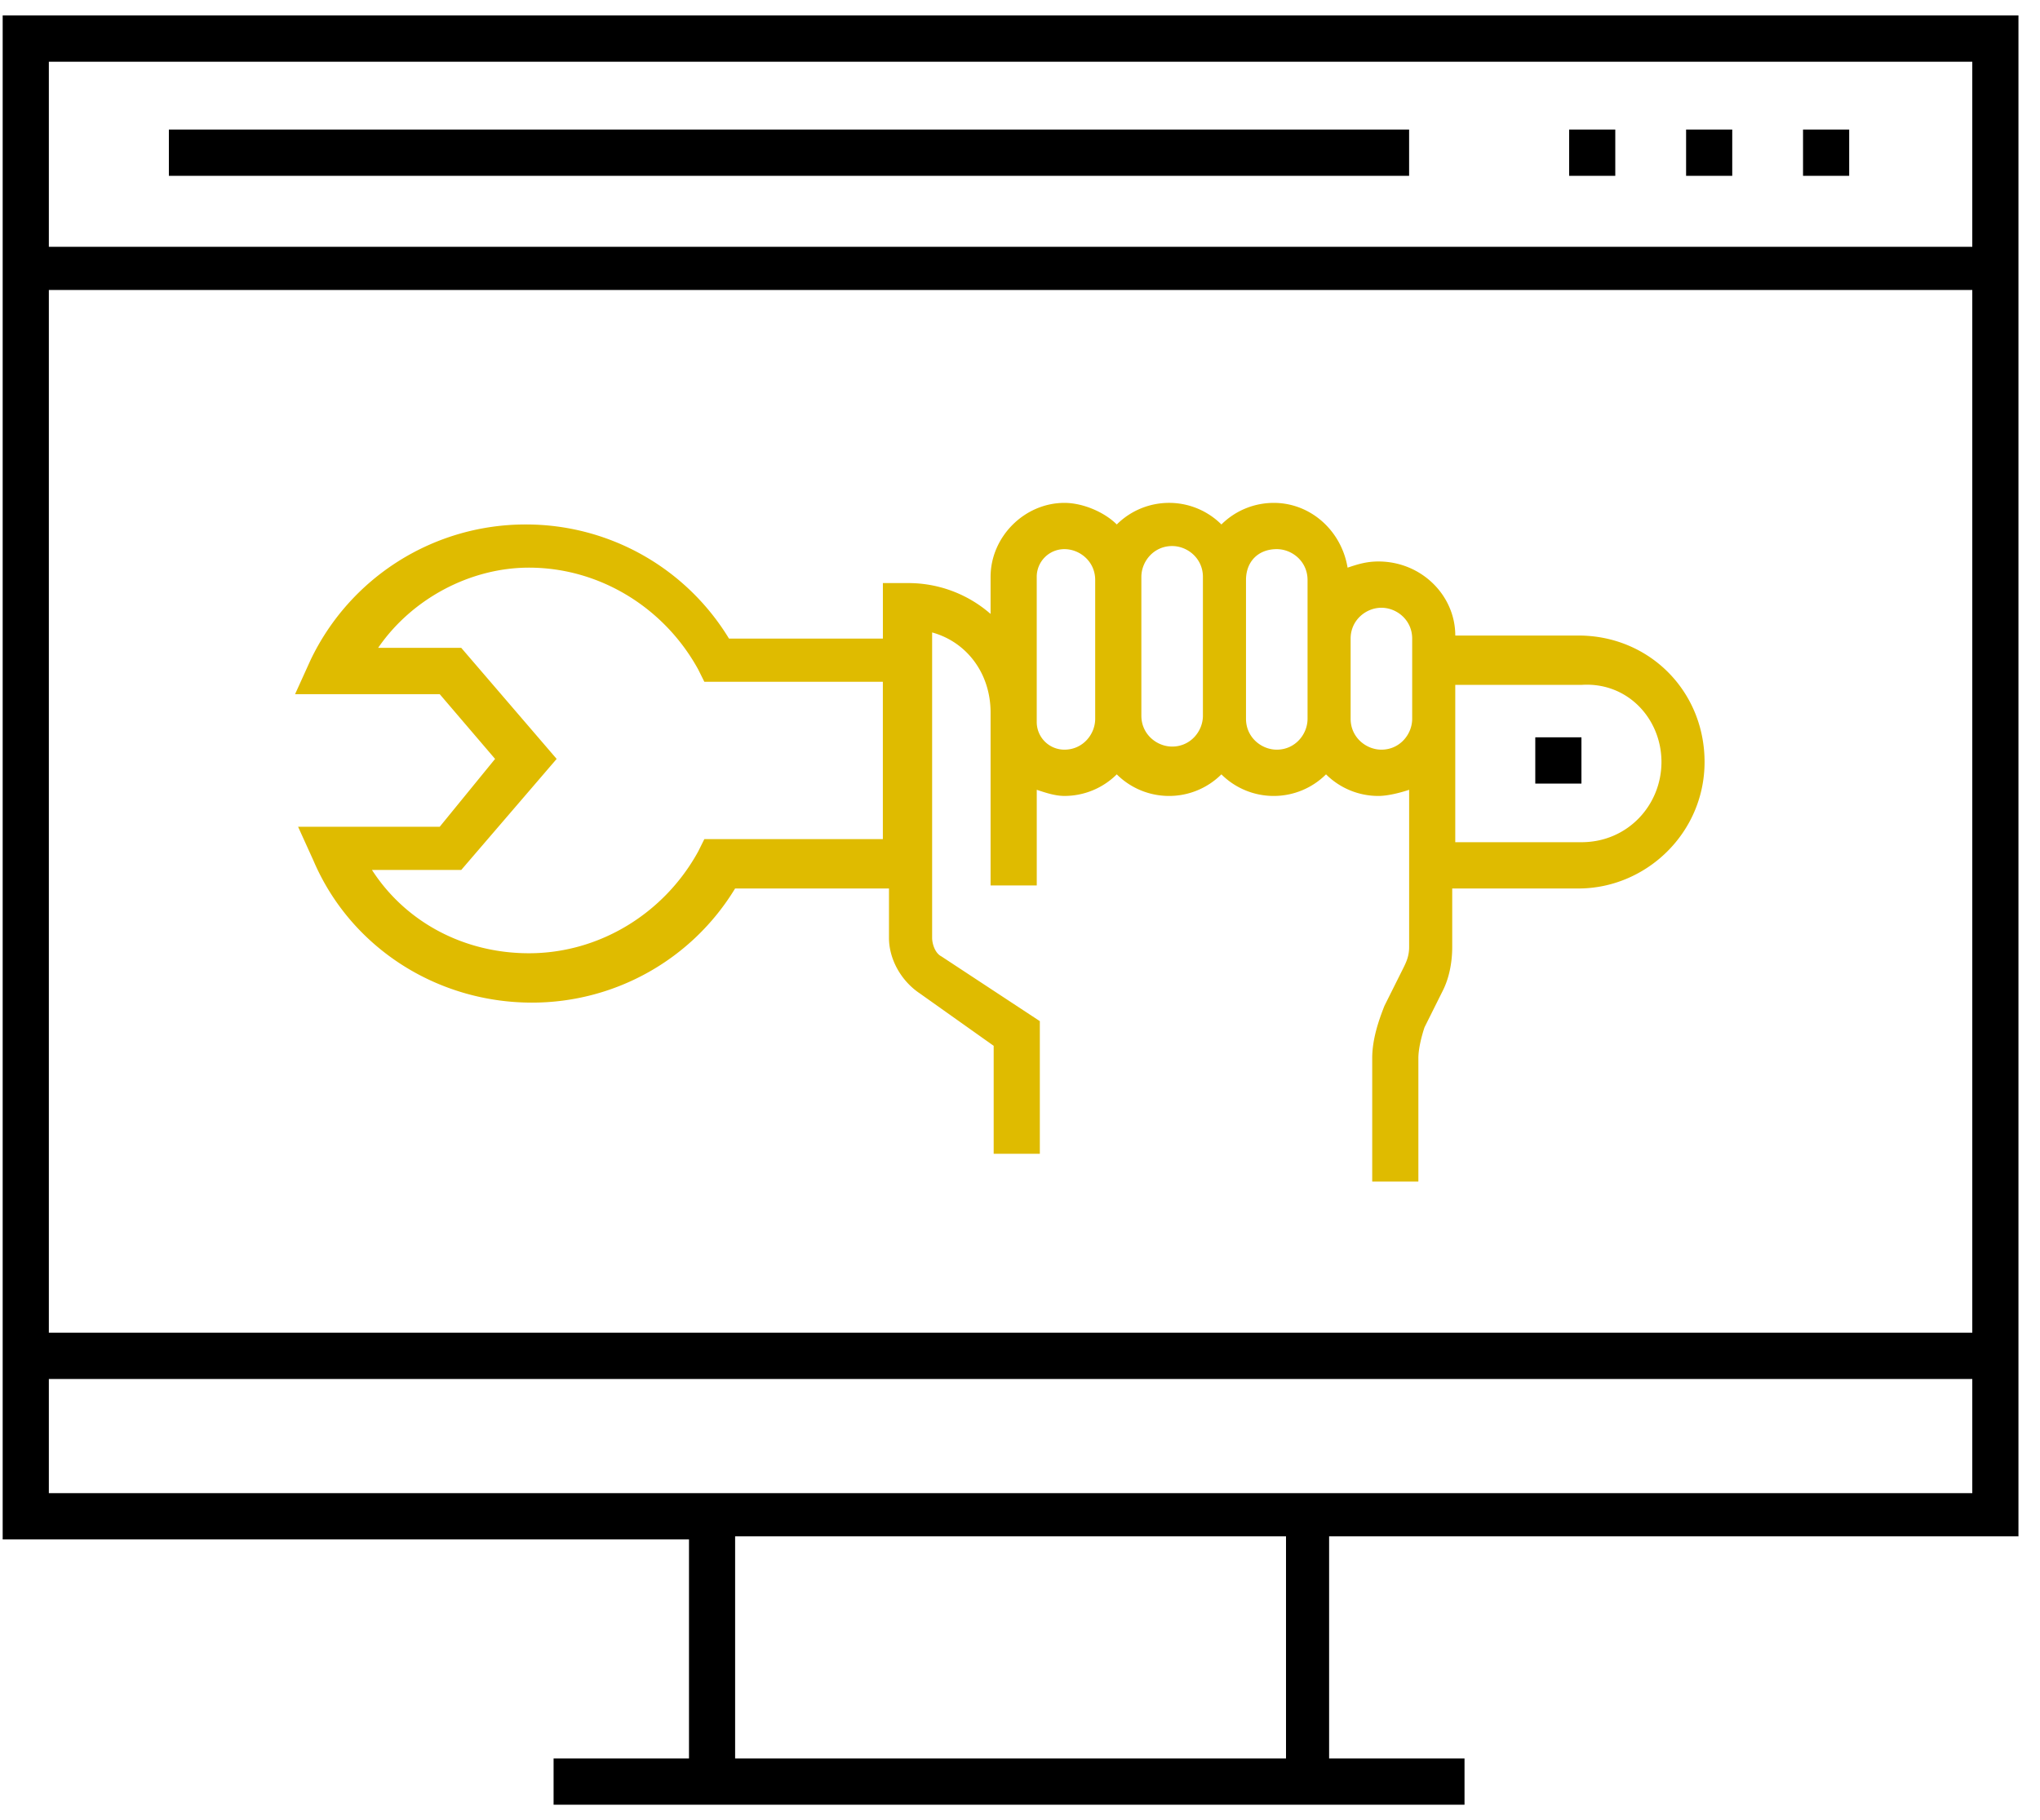 <svg xmlns="http://www.w3.org/2000/svg" width="93" height="83" viewBox="0 0 93 83">
    <g fill="none" fill-rule="nonzero">
        <path fill="#000" d="M82.197 5.908h2.104v2.11h-2.104zM71.534 5.908h2.104v2.11h-2.104zM76.866 5.908h2.104v2.11h-2.104zM7.699 5.908h56.54v2.11H7.699z"/>
        <path fill="#000" d="M92.018 70.198V.703H.122v69.495H31.41v9.988h-6.173v2.11h41.528v-2.11h-6.173V70.058h31.427v.14zm-2.105-9.425H2.227v-47.55h87.686v47.55zm0-57.96v8.441H2.227v-8.44h87.686zM2.227 68.089v-5.205h87.686v5.205H2.227zm56.26 12.098H33.513V70.058h25.114v10.128h-.14z"/>
        <path fill="#DFBB00" d="M22.57 34.607l-2.525 3.095H13.59l.702 1.547c1.683 3.94 5.611 6.471 9.96 6.471 3.789 0 7.296-1.97 9.26-5.205h7.015v2.251c0 .985.562 1.97 1.403 2.532L45.3 47.69v4.924h2.104v-6.05l-4.49-2.954c-.28-.14-.42-.563-.42-.844V28.84c1.543.422 2.665 1.829 2.665 3.658v7.878h2.105v-4.361c.42.14.841.28 1.262.28a3.38 3.38 0 0 0 2.385-.984 3.38 3.38 0 0 0 4.77 0 3.38 3.38 0 0 0 4.77 0 3.38 3.38 0 0 0 2.386.985c.42 0 .982-.14 1.403-.281v7.174c0 .422-.14.704-.28.985l-.843 1.688c-.28.703-.56 1.547-.56 2.392v5.627h2.104v-5.627c0-.422.14-.985.28-1.407l.842-1.688c.28-.563.421-1.266.421-1.97v-2.673h5.752c3.087 0 5.752-2.532 5.752-5.768 0-3.235-2.525-5.767-5.752-5.767h-5.612c0-1.83-1.543-3.377-3.507-3.377-.561 0-.982.141-1.403.282-.28-1.688-1.684-2.954-3.367-2.954a3.38 3.38 0 0 0-2.385.984 3.38 3.38 0 0 0-4.77 0c-.562-.562-1.544-.984-2.386-.984-1.824 0-3.367 1.547-3.367 3.376v1.688a5.692 5.692 0 0 0-3.788-1.407h-1.122v2.532h-7.015a10.823 10.823 0 0 0-9.26-5.205 10.857 10.857 0 0 0-9.82 6.19l-.702 1.548h6.594l2.525 2.954zm53.173.14c0 1.97-1.543 3.658-3.647 3.658h-5.753V31.231h5.753c2.104-.141 3.647 1.547 3.647 3.516zm-12.767-7.033c.702 0 1.403.562 1.403 1.406v3.658c0 .703-.561 1.407-1.403 1.407-.701 0-1.403-.563-1.403-1.407V29.12c0-.844.702-1.406 1.403-1.406zm-4.77-2.673c.701 0 1.403.562 1.403 1.406V32.778c0 .703-.561 1.407-1.403 1.407-.702 0-1.403-.563-1.403-1.407v-6.33c0-.845.561-1.407 1.403-1.407zm-6.173 1.266c0-.704.561-1.407 1.403-1.407.701 0 1.403.563 1.403 1.407v6.33c0 .704-.561 1.407-1.403 1.407-.702 0-1.403-.563-1.403-1.407v-6.33zm-4.77 0a1.26 1.26 0 0 1 1.262-1.266c.702 0 1.403.562 1.403 1.406v6.331c0 .703-.56 1.407-1.403 1.407a1.26 1.26 0 0 1-1.262-1.266V26.306zm-23.15-.422c3.227 0 6.174 1.829 7.717 4.642l.28.563h8.138v7.174H32.11l-.28.563c-1.543 2.814-4.49 4.642-7.717 4.642-2.946 0-5.612-1.406-7.155-3.798h4.069l4.35-5.064-4.35-5.065h-3.788c1.543-2.25 4.209-3.657 6.874-3.657z"/>
        <path fill="#000" d="M69.991 33.622h2.104v2.11h-2.104z"/>
    </g>
</svg>
